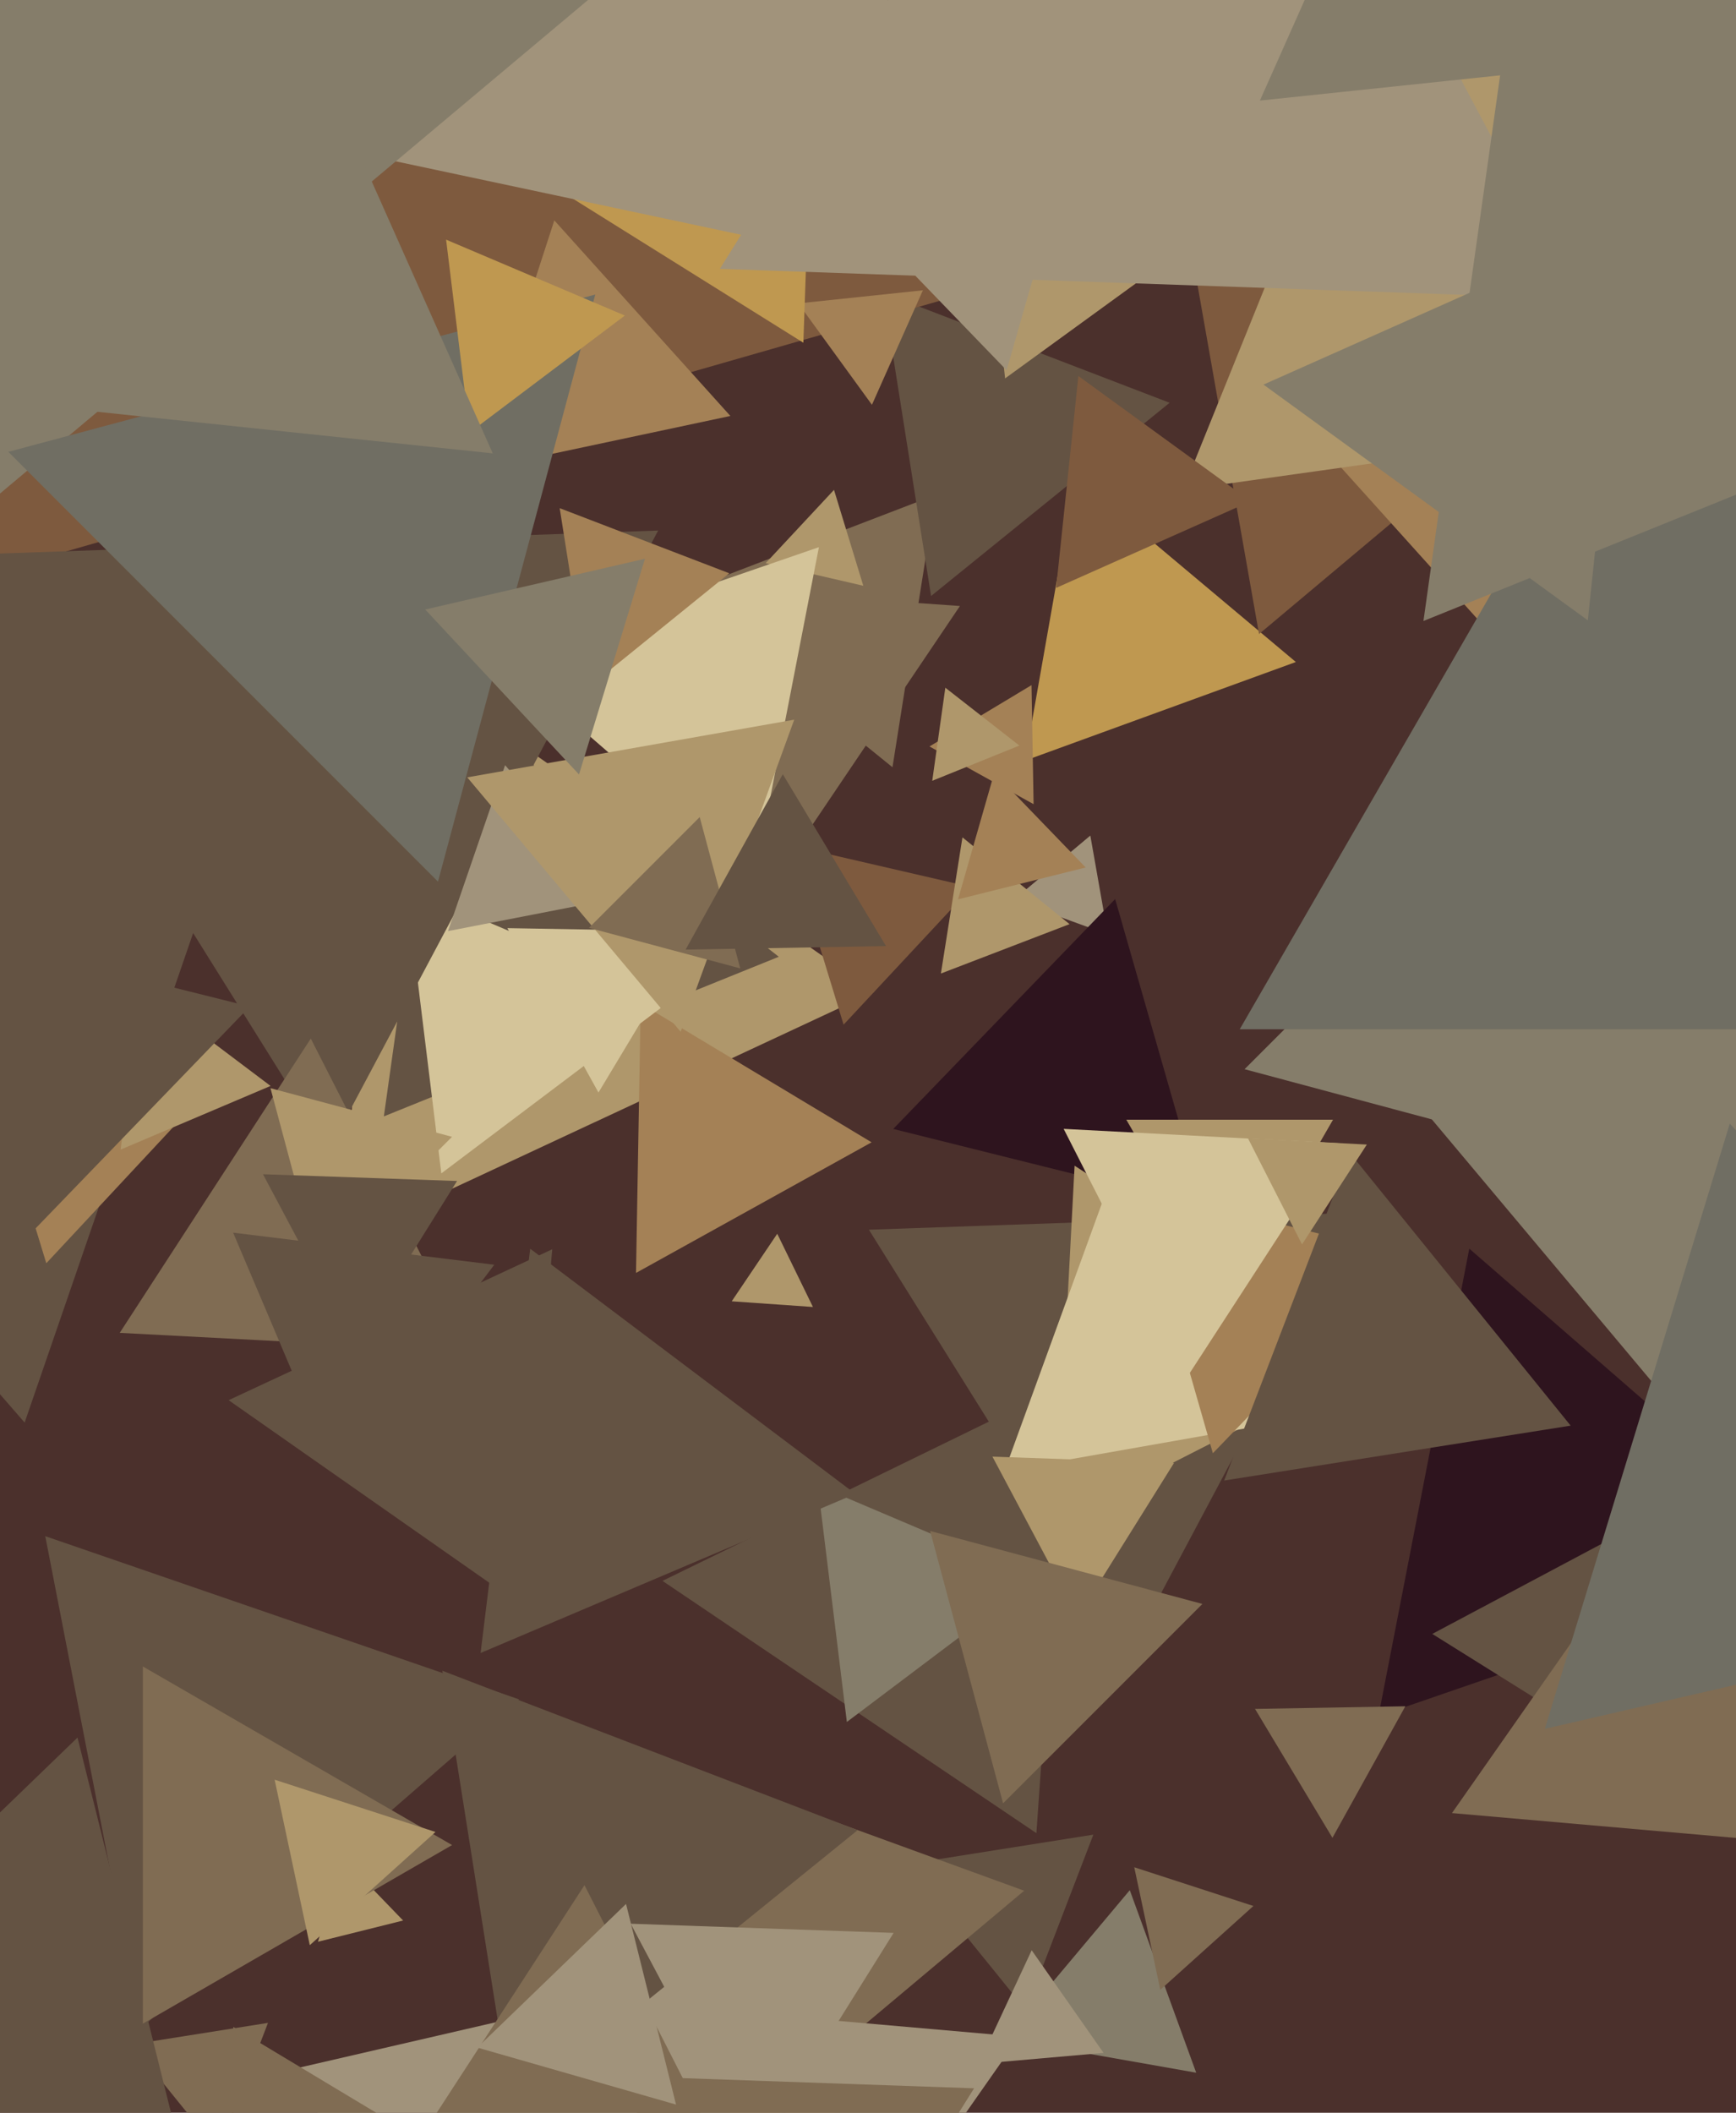 <svg xmlns="http://www.w3.org/2000/svg" width="480px" height="584px">
  <rect width="480" height="584" fill="rgb(75,48,44)"/>
  <polygon points="246.768,212.078 187.542,164.117 258.69,136.806" fill="rgb(128,108,83)"/>
  <polygon points="312.757,455.952 240.247,339.912 376.996,335.136" fill="rgb(100,83,67)"/>
  <polygon points="238.702,161.912 211.699,155.678 230.599,135.41" fill="rgb(175,151,107)"/>
  <polygon points="330.747,572.926 277.87,563.603 312.383,522.471" fill="rgb(133,125,106)"/>
  <polygon points="60.442,594.729 36.461,565.116 74.097,559.155" fill="rgb(128,108,83)"/>
  <polygon points="358.301,182.988 283.432,210.238 297.267,131.774" fill="rgb(191,152,80)"/>
  <polygon points="306.285,258.257 280.243,248.778 301.472,230.965" fill="rgb(161,147,123)"/>
  <polygon points="283.693,555.631 250.993,515.249 302.314,507.12" fill="rgb(100,83,67)"/>
  <polygon points="505.604,431.501 381.14,474.358 406.257,345.141" fill="rgb(46,20,30)"/>
  <polygon points="332.686,333.428 246.976,312.058 308.338,248.515" fill="rgb(46,20,30)"/>
  <polygon points="348.12,175.265 294.584,-128.356 584.296,-22.909" fill="rgb(126,90,62)"/>
  <polygon points="415.435,178.798 351.692,108.004 444.873,88.198" fill="rgb(164,129,86)"/>
  <polygon points="257.44,164.745 244.163,80.92 323.397,111.335" fill="rgb(100,83,67)"/>
  <polygon points="453.309,487.435 396.024,451.639 455.667,419.926" fill="rgb(100,83,67)"/>
  <polygon points="6.812,393.226 -164.773,195.839 91.961,145.935" fill="rgb(100,83,67)"/>
  <polygon points="224.777,361.27 202.316,359.699 214.907,341.032" fill="rgb(175,151,107)"/>
  <polygon points="195.495,699.437 77.37,572.763 246.135,533.8" fill="rgb(161,147,123)"/>
  <polygon points="241.642,274.193 94.084,343 108.274,180.807" fill="rgb(175,151,107)"/>
  <polygon points="38.955,560.641 12.515,424.623 143.53,469.735" fill="rgb(100,83,67)"/>
  <polygon points="240.993,315.75 175.853,351.858 177.153,277.391" fill="rgb(164,129,86)"/>
  <polygon points="280.445,77.239 -30.901,166.517 47.456,-147.756" fill="rgb(126,90,62)"/>
  <polygon points="509.616,444.934 358.202,264.485 590.182,223.581" fill="rgb(133,125,106)"/>
  <polygon points="340.0,359.0 311.421,309.5 368.579,309.5" fill="rgb(175,151,107)"/>
  <polygon points="215.338,264.464 106.135,308.585 122.527,191.951" fill="rgb(100,83,67)"/>
  <polygon points="122.026,324.343 112.317,245.263 185.657,276.394" fill="rgb(212,196,153)"/>
  <polygon points="277.901,104.602 264.504,-22.867 381.595,29.265" fill="rgb(175,151,107)"/>
  <polygon points="202.466,260.842 153.113,159.652 265.422,167.506" fill="rgb(128,108,83)"/>
  <polygon points="241.091,111.89 220.729,83.865 255.18,80.244" fill="rgb(164,129,86)"/>
  <polygon points="222.126,94.733 156.027,53.43 224.846,16.838" fill="rgb(191,152,80)"/>
  <polygon points="90.909,317.932 -11.89,153.419 181.981,146.649" fill="rgb(100,83,67)"/>
  <polygon points="570.66,101.194 327.102,135.424 419.237,-92.618" fill="rgb(175,151,107)"/>
  <polygon points="171.475,248.116 123.868,257.37 139.657,211.514" fill="rgb(161,147,123)"/>
  <polygon points="114.995,590.593 63.489,619.144 64.516,560.263" fill="rgb(128,108,83)"/>
  <polygon points="345.814,138.554 292.015,162.507 298.171,103.939" fill="rgb(126,90,62)"/>
  <polygon points="129.966,373.5 33.104,368.423 85.931,287.077" fill="rgb(128,108,83)"/>
  <polygon points="57.046,623.144 -84.475,582.563 21.429,480.293" fill="rgb(100,83,67)"/>
  <polygon points="165.476,301.995 140.285,256.549 192.239,257.456" fill="rgb(212,196,153)"/>
  <polygon points="368.419,507.996 347.009,472.365 388.572,471.639" fill="rgb(128,108,83)"/>
  <polygon points="12.802,349.18 -3.403,296.176 50.602,308.644" fill="rgb(164,129,86)"/>
  <polygon points="436.183,82.599 199.036,74.318 324.781,-126.917" fill="rgb(161,147,123)"/>
  <polygon points="211.531,582.743 195.289,490.634 283.18,522.623" fill="rgb(128,108,83)"/>
  <polygon points="286.563,506.713 183.175,436.978 295.262,382.309" fill="rgb(100,83,67)"/>
  <polygon points="399.335,310.335 344.124,295.541 384.541,255.124" fill="rgb(133,125,106)"/>
  <polygon points="234.152,475.979 226.131,410.652 286.717,436.369" fill="rgb(133,125,106)"/>
  <polygon points="233.251,283.231 218.059,233.54 268.689,245.229" fill="rgb(126,90,62)"/>
  <polygon points="208.581,243.058 137.992,181.696 226.427,151.246" fill="rgb(212,196,153)"/>
  <polygon points="188.203,285.195 129.196,214.873 219.6,198.932" fill="rgb(175,151,107)"/>
  <polygon points="295.729,255.442 260.155,269.097 266.116,231.461" fill="rgb(175,151,107)"/>
  <polygon points="74.806,300.169 33.353,317.765 38.841,273.067" fill="rgb(175,151,107)"/>
  <polygon points="141.556,583.284 122.318,461.823 237.126,505.893" fill="rgb(100,83,67)"/>
  <polygon points="663.215,284.5 342.785,284.5 503,7.0" fill="rgb(112,110,99)"/>
  <polygon points="88.235,350.978 74.787,300.787 124.978,314.235" fill="rgb(175,151,107)"/>
  <polygon points="208.534,595.974 174.382,531.743 247.084,534.282" fill="rgb(161,147,123)"/>
  <polygon points="432.764,18.93 348.358,27.801 382.878,-49.732" fill="rgb(133,125,106)"/>
  <polygon points="111.458,530.859 87.929,536.725 94.613,513.416" fill="rgb(175,151,107)"/>
  <polygon points="379.922,375.983 291.956,420.804 297.123,322.213" fill="rgb(175,151,107)"/>
  <polygon points="600.745,87.953 393.58,171.653 424.676,-49.607" fill="rgb(133,125,106)"/>
  <polygon points="285.786,222.286 257.003,206.332 285.211,189.382" fill="rgb(164,129,86)"/>
  <polygon points="125.0,510.0 39.5,559.363 39.5,460.637" fill="rgb(128,108,83)"/>
  <polygon points="85.657,537.679 75.933,491.935 120.41,506.386" fill="rgb(175,151,107)"/>
  <polygon points="356.226,392.733 277.762,406.568 305.012,331.699" fill="rgb(212,196,153)"/>
  <polygon points="201.944,114.979 130.788,130.103 153.268,60.918" fill="rgb(164,129,86)"/>
  <polygon points="237.078,626.829 204.138,556.189 281.784,562.982" fill="rgb(161,147,123)"/>
  <polygon points="97.918,371.981 72.711,324.573 126.371,326.446" fill="rgb(100,83,67)"/>
  <polygon points="162.607,190.074 154.75,140.463 201.643,158.463" fill="rgb(164,129,86)"/>
  <polygon points="204.678,267.678 162.852,256.47 193.47,225.852" fill="rgb(128,108,83)"/>
  <polygon points="335.355,401.693 314.349,328.435 388.296,346.872" fill="rgb(164,129,86)"/>
  <polygon points="271.15,78.972 61.069,34.318 204.781,-125.29" fill="rgb(161,147,123)"/>
  <polygon points="439.031,171.467 349.351,106.31 450.618,61.223" fill="rgb(133,125,106)"/>
  <polygon points="-0.805,137.1 -40.205,-86.352 173.01,-8.748" fill="rgb(133,125,106)"/>
  <polygon points="297.988,446.982 274.407,402.632 324.605,404.385" fill="rgb(175,151,107)"/>
  <polygon points="277.353,498.467 257.18,423.18 332.467,443.353" fill="rgb(128,108,83)"/>
  <polygon points="328.697,379.94 294.098,312.036 370.204,316.024" fill="rgb(212,196,153)"/>
  <polygon points="215.868,627.58 96.521,621.325 161.611,521.095" fill="rgb(128,108,83)"/>
  <polygon points="217.011,660.965 170.661,573.795 269.328,577.24" fill="rgb(128,108,83)"/>
  <polygon points="244.988,261.514 189.571,262.481 216.442,214.005" fill="rgb(100,83,67)"/>
  <polygon points="144.089,443.66 63.217,387.032 152.694,345.308" fill="rgb(100,83,67)"/>
  <polygon points="281.854,206.088 257.765,215.82 261.381,190.092" fill="rgb(175,151,107)"/>
  <polygon points="186.924,581.738 131.98,565.983 173.096,526.278" fill="rgb(161,147,123)"/>
  <polygon points="300.186,239.788 264.894,248.588 274.92,213.624" fill="rgb(164,129,86)"/>
  <polygon points="305.126,567.452 270.617,570.472 285.257,539.076" fill="rgb(161,147,123)"/>
  <polygon points="8.904,340.515 -14.967,257.267 69.063,278.218" fill="rgb(100,83,67)"/>
  <polygon points="92.881,407.687 64.457,340.724 136.661,349.589" fill="rgb(100,83,67)"/>
  <polygon points="121.105,243.695 2.305,124.895 164.589,81.411" fill="rgb(112,110,99)"/>
  <polygon points="160.098,214.077 117.573,168.475 178.329,154.448" fill="rgb(133,125,106)"/>
  <polygon points="129.887,119.536 123.344,66.242 172.769,87.222" fill="rgb(191,152,80)"/>
  <polygon points="520.521,511.577 401.465,501.161 470.014,403.263" fill="rgb(128,108,83)"/>
  <polygon points="320.82,550.021 313.617,516.137 346.563,526.842" fill="rgb(128,108,83)"/>
  <polygon points="136.249,125.321 12.225,112.285 85.526,11.394" fill="rgb(133,125,106)"/>
  <polygon points="434.281,394.069 338.48,409.242 373.24,318.689" fill="rgb(100,83,67)"/>
  <polygon points="597.587,438.53 427.133,477.882 478.28,310.589" fill="rgb(112,110,99)"/>
  <polygon points="360.006,343.974 345.065,314.652 377.929,316.374" fill="rgb(175,151,107)"/>
  <polygon points="236.515,412.922 132.882,456.911 146.602,345.167" fill="rgb(100,83,67)"/>
  <polygon points="278.322,102.347 251.852,74.936 288.825,65.718" fill="rgb(161,147,123)"/>
</svg>